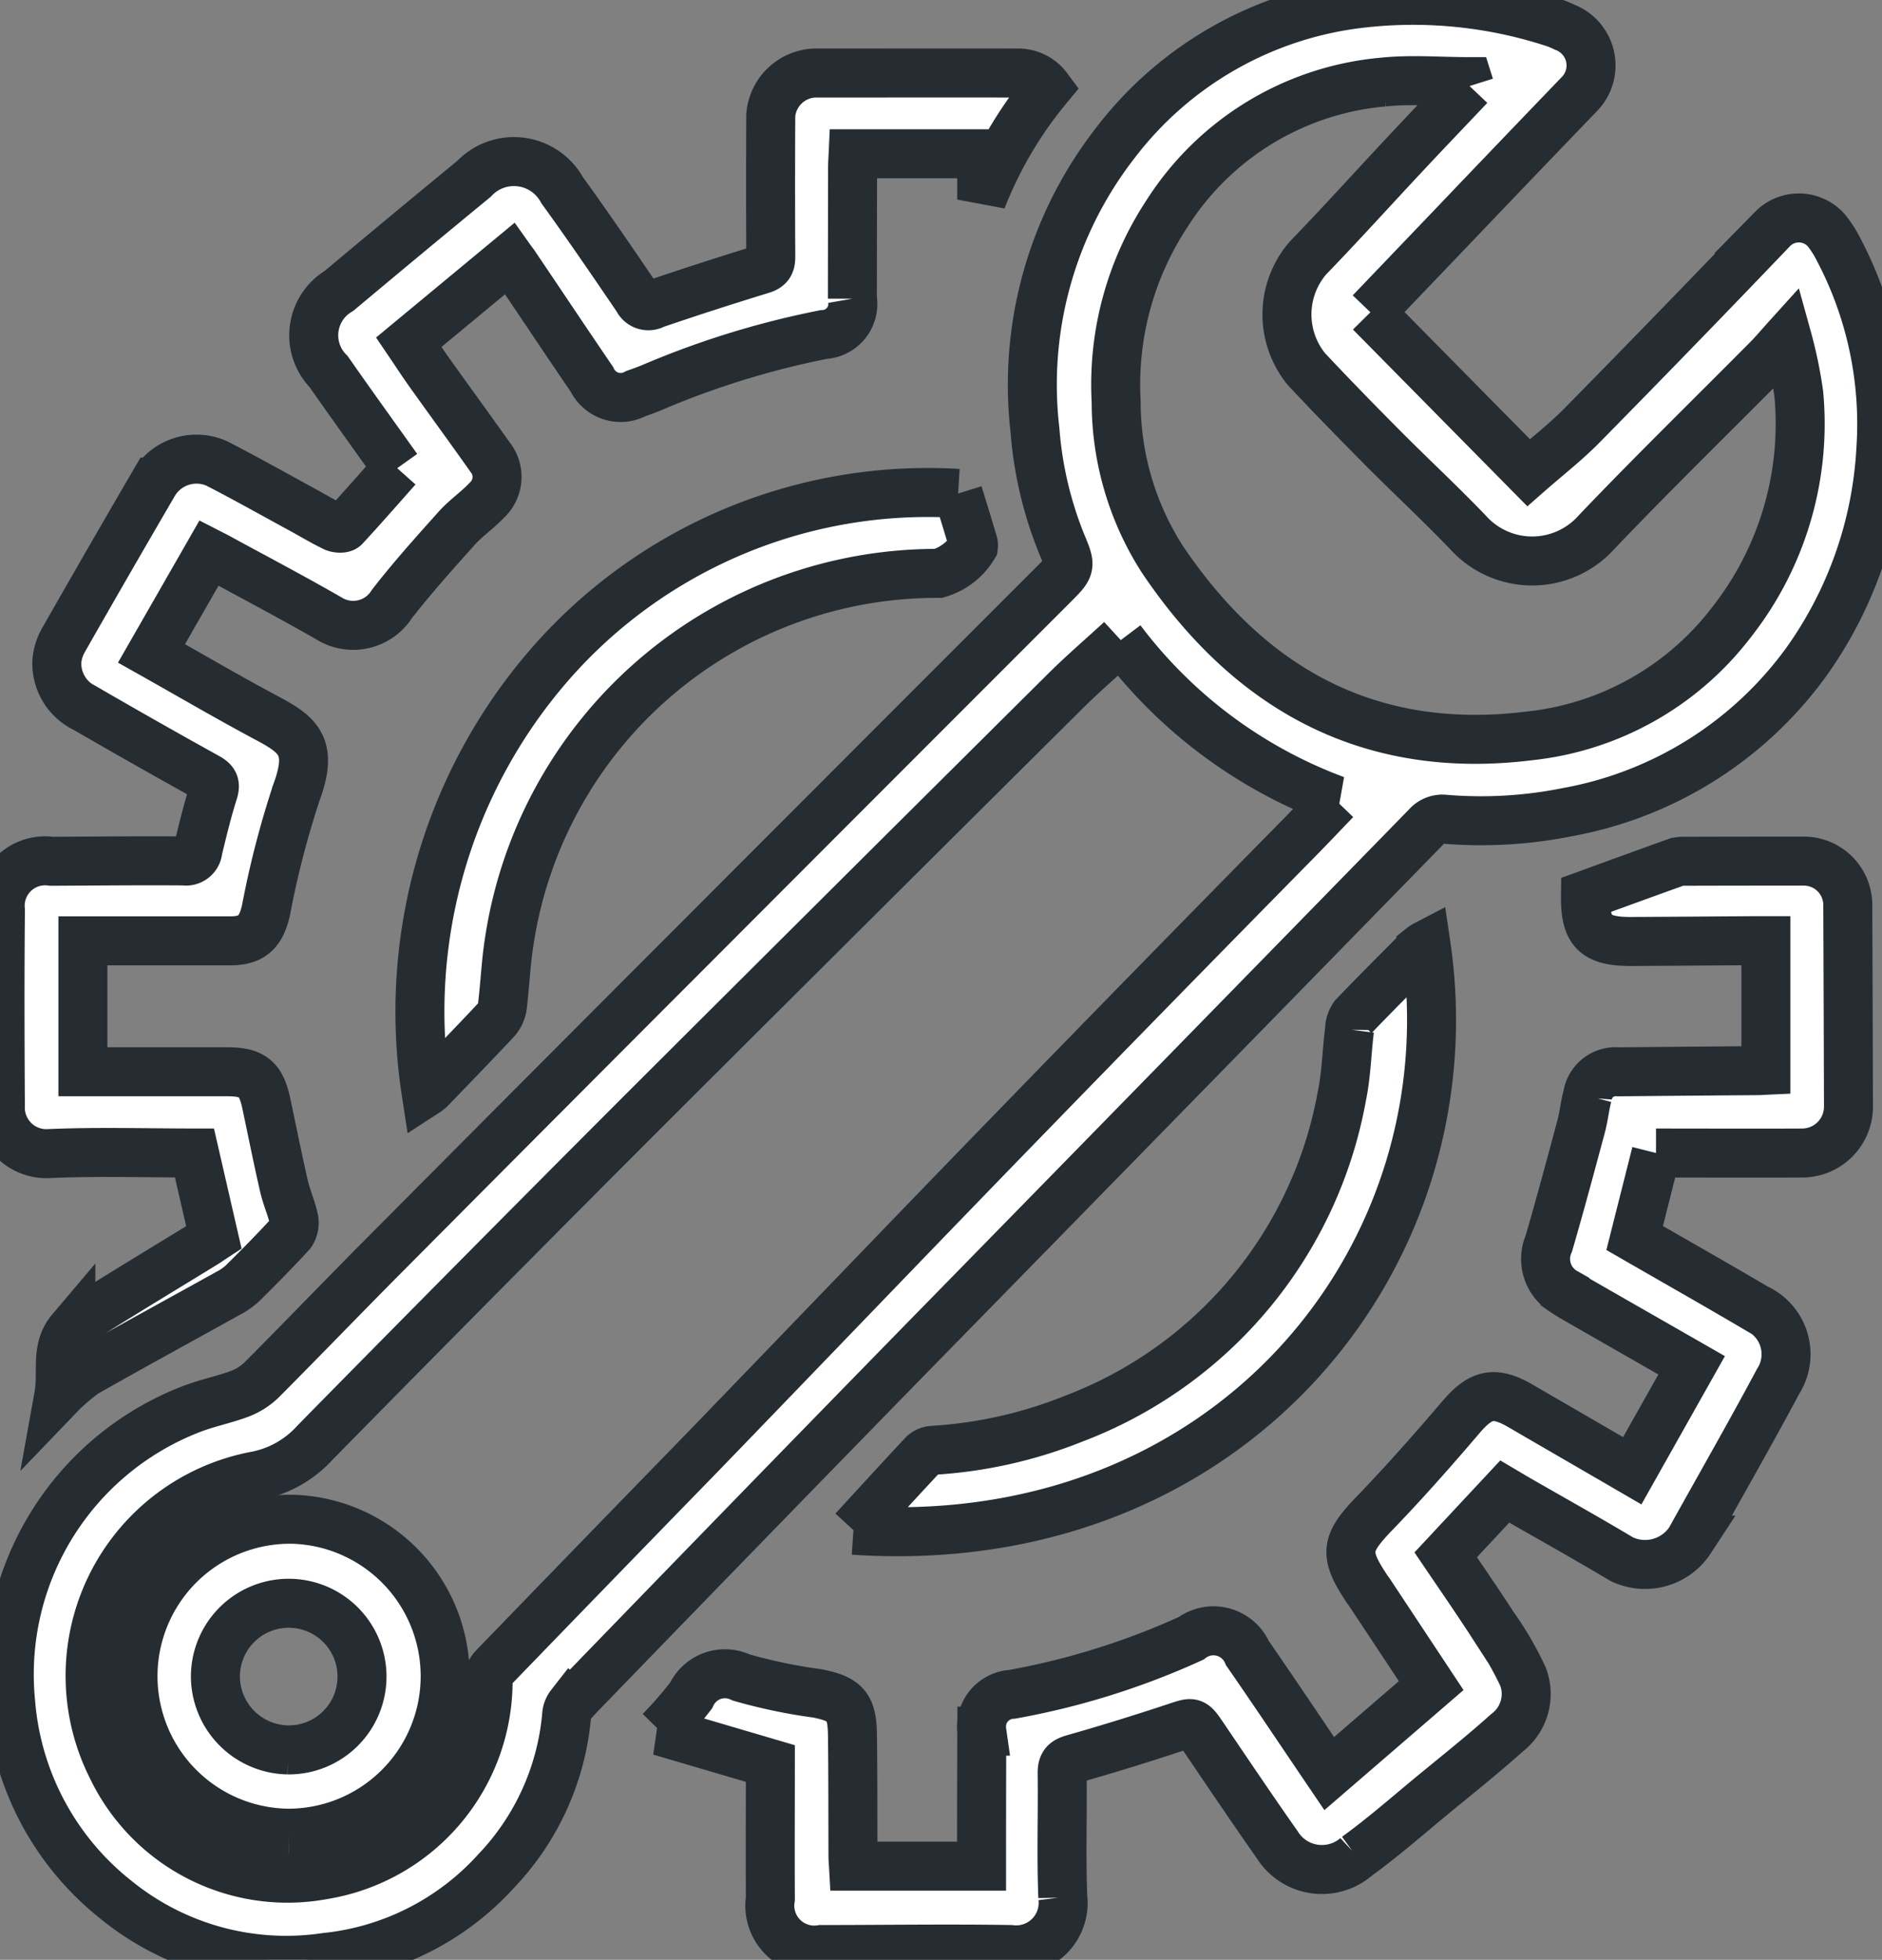 <svg id="Gruppe_860" data-name="Gruppe 860" xmlns="http://www.w3.org/2000/svg" xmlns:xlink="http://www.w3.org/1999/xlink" width="76.842" height="80" viewBox="0 0 76.842 80">
  <rect x="0" y="0" width="76.842" height="80" fill="#808080" stroke="none"/>
  <defs>
    <clipPath id="clip-path">
      <rect id="Rechteck_541" data-name="Rechteck 541" width="76.842" height="80" fill="#fff" stroke="#252c32" stroke-width="2"/>
    </clipPath>
  </defs>
  <g id="Gruppe_859" data-name="Gruppe 859" clip-path="url(#clip-path)">
    <path id="Pfad_164" data-name="Pfad 164" d="M59.341,12.749,65.8,19.295c.749-.658,1.515-1.252,2.189-1.937q3.915-3.978,7.774-8.012a1.5,1.5,0,0,1,2.2.063,4.415,4.415,0,0,1,.508.8,15.272,15.272,0,0,1,1.713,8.114,16.469,16.469,0,0,1-3.047,8.7A15.441,15.441,0,0,1,67.4,33.149a17.879,17.879,0,0,1-5.018.293.841.841,0,0,0-.74.289Q51.127,44.5,40.594,55.258q-6.579,6.736-13.128,13.5c-.267.275-.538.548-.785.84a.745.745,0,0,0-.156.4,10.539,10.539,0,0,1-2.891,6.392A10.885,10.885,0,0,1,16.7,79.9a11.012,11.012,0,0,1-8.576-2.349,11.424,11.424,0,0,1-4.3-8.053,11.606,11.606,0,0,1,7.4-11.988c.65-.248,1.344-.383,1.994-.631a2.618,2.618,0,0,0,.892-.591c1.683-1.691,3.336-3.411,5.018-5.1q6.389-6.427,12.794-12.837,7.23-7.243,14.468-14.479c.728-.728.738-.733.344-1.674a15.487,15.487,0,0,1-1.088-4.635A16.069,16.069,0,0,1,48.9,5.869,14.731,14.731,0,0,1,58.768.159,18.528,18.528,0,0,1,66.717.89a3.657,3.657,0,0,1,.558.221,1.672,1.672,0,0,1,.568,2.761q-2.656,2.761-5.3,5.532l-3.2,3.344M49.148,26.126c-.792.729-1.577,1.4-2.31,2.133q-8.6,8.541-17.179,17.1-6.726,6.731-13.4,13.52a4.367,4.367,0,0,1-2.386,1.359A8.307,8.307,0,0,0,7.965,72.166,7.947,7.947,0,0,0,16.6,76.531a8.015,8.015,0,0,0,6.717-7.977.851.851,0,0,1,.241-.5q4.214-4.358,8.442-8.7c4.212-4.356,8.405-8.731,12.626-13.078Q50.492,40.235,56.4,34.236c.5-.508.986-1.023,1.519-1.576a19.444,19.444,0,0,1-8.766-6.534M63.389,3.513l-.057-.181c-1.156,0-2.321-.1-3.466.018a11.68,11.68,0,0,0-8.829,5.369A12.672,12.672,0,0,0,48.961,16.4a11.9,11.9,0,0,0,1.884,6.427c3.575,5.31,8.466,8.023,15,7.211a11.966,11.966,0,0,0,8.221-4.614,13.1,13.1,0,0,0,2.765-9.356,17.791,17.791,0,0,0-.474-2.278c-.328.363-.54.618-.773.853-2.338,2.357-4.716,4.677-7.008,7.079a3.525,3.525,0,0,1-5.259,0c-1.132-1.179-2.333-2.291-3.485-3.451-1.046-1.053-2.083-2.116-3.1-3.2a3.528,3.528,0,0,1,.058-4.537c1.367-1.413,2.684-2.874,4.028-4.308.852-.91,1.714-1.81,2.571-2.714" transform="translate(-3.388 0)" fill="#fff" stroke="#252c32" stroke-width="2"/>
    <path id="Pfad_165" data-name="Pfad 165" d="M309.291,362.246l-.876,3.469c1.658.955,3.326,1.9,4.976,2.872a2.058,2.058,0,0,1,.881,2.982c-1.164,2.177-2.393,4.319-3.591,6.477a2.2,2.2,0,0,1-2.8.775c-1.4-.837-2.828-1.632-4.243-2.446-.158-.091-.314-.185-.527-.311l-2.411,2.584c.6.886,1.28,1.868,1.929,2.871a13.192,13.192,0,0,1,1.227,2.1,1.993,1.993,0,0,1-.662,2.3c-.967.869-1.987,1.679-2.992,2.506-1.041.857-2.056,1.751-3.147,2.542a2.15,2.15,0,0,1-3.234-.486c-1.026-1.459-2.021-2.939-3.022-4.416-.433-.639-.413-.609-1.129-.373-1.374.454-2.757.884-4.15,1.279-.354.1-.485.212-.48.59.021,1.687-.04,3.376.026,5.06a1.917,1.917,0,0,1-2.141,2.138c-2.572-.041-5.144,0-7.716,0a1.815,1.815,0,0,1-2.083-2.078c-.01-1.836,0-3.671,0-5.514l-4.5-1.324a15.49,15.49,0,0,0,1.267-1.459,1.518,1.518,0,0,1,2.037-.731,21.711,21.711,0,0,0,3.1.649c1.16.228,1.433.526,1.448,1.7.021,1.653.014,3.307.021,4.961,0,.116.012.232.021.393h5.229c0-.177,0-.339,0-.5q0-2.505.01-5.011A1.32,1.32,0,0,1,283,384.341a30.7,30.7,0,0,0,7.306-2.286,1.512,1.512,0,0,1,2.3.609c1.109,1.6,2.194,3.227,3.338,4.914l4.164-3.592-2.5-3.776c-.037-.056-.078-.108-.116-.164-.969-1.447-.886-1.863.317-3.11s2.372-2.57,3.507-3.9c.816-.957,1.365-1.094,2.455-.458,1.5.873,3,1.739,4.546,2.638l2.425-4.305c-1.539-.881-3.057-1.75-4.575-2.62-.2-.116-.405-.23-.6-.364a1.562,1.562,0,0,1-.654-1.993c.46-1.581.887-3.172,1.314-4.762.112-.416.153-.851.264-1.267a1.163,1.163,0,0,1,1.264-.974q2.83-.027,5.661-.048c.113,0,.225-.01.358-.016v-5.289c-.185,0-.363,0-.541,0-1.654.011-3.307.025-4.961.032-1.477.006-1.887-.417-1.866-1.891,1.236-.45,2.466-.9,3.7-1.341a1.2,1.2,0,0,1,.393-.042q2.405-.007,4.81-.006a1.793,1.793,0,0,1,1.808,1.806q.017,4.108.028,8.216a1.894,1.894,0,0,1-1.91,1.894c-1.986.01-3.973,0-5.948,0" transform="translate(-241.672 -315.179)" fill="#fff" stroke="#252c32" stroke-width="2"/>
    <path id="Pfad_166" data-name="Pfad 166" d="M16.22,45.791c-.87-1.22-1.847-2.572-2.8-3.938a2.111,2.111,0,0,1,.424-3.3q2.744-2.3,5.506-4.569a2.242,2.242,0,0,1,3.6.457c1.056,1.46,2.073,2.949,3.086,4.44a.481.481,0,0,0,.681.216c1.459-.5,2.928-.971,4.4-1.424.317-.1.355-.259.354-.542q-.016-2.88,0-5.761a1.877,1.877,0,0,1,1.768-1.707c2.756,0,5.513-.006,8.269,0a1.491,1.491,0,0,1,1.261.6,16.624,16.624,0,0,0-2.686,4.564V32.958H34.834c-.009.2-.023.375-.023.553q-.005,2.681-.008,5.362a1.25,1.25,0,0,1-1.177,1.464A35.3,35.3,0,0,0,26.621,42.5c-.215.09-.435.17-.655.246a1.3,1.3,0,0,1-1.8-.582C23.1,40.6,22.056,39.034,21,37.471c-.046-.068-.1-.132-.178-.242l-4.13,3.421c.288.425.557.84.844,1.242.814,1.142,1.643,2.273,2.452,3.418a1.3,1.3,0,0,1-.128,1.808c-.378.4-.843.712-1.207,1.119-.907,1.013-1.819,2.027-2.652,3.1a1.869,1.869,0,0,1-2.573.586c-1.5-.863-3.038-1.669-4.56-2.5-.086-.047-.174-.089-.332-.17l-2.35,4.1c1.623.913,3.176,1.822,4.763,2.668,1.265.674,1.833,1.172,1.157,3a37.735,37.735,0,0,0-1.244,4.807c-.195.868-.55,1.256-1.443,1.258-2,0-4,0-6.034,0V70.43H9.256c1.059,0,1.4.277,1.619,1.3.237,1.119.462,2.241.717,3.356.1.452.3.883.4,1.336a.77.77,0,0,1-.106.6c-.64.7-1.311,1.378-1.987,2.047a2.763,2.763,0,0,1-.61.419C7.35,80.567,5.4,81.625,3.475,82.721A7.69,7.69,0,0,0,2.4,83.65c.173-.961-.153-1.9.493-2.663a4.089,4.089,0,0,1,.958-.776c1.484-.928,2.983-1.834,4.476-2.749.142-.087.278-.183.406-.267l-.793-3.448c-1.965,0-3.938-.061-5.9.022A1.882,1.882,0,0,1,.015,71.806C0,69.15-.009,66.494.017,63.838a1.835,1.835,0,0,1,2.084-2c1.8-.007,3.608-.029,5.412-.014a.487.487,0,0,0,.568-.449c.191-.791.382-1.585.628-2.36.106-.334.025-.449-.261-.607q-2.494-1.382-4.962-2.812a2.026,2.026,0,0,1-1.164-1.936,2.135,2.135,0,0,1,.289-.884q1.833-3.218,3.7-6.415a2.032,2.032,0,0,1,2.54-.761c1.17.6,2.318,1.248,3.475,1.877.439.239.87.5,1.318.716.118.058.358.071.426,0,.714-.769,1.4-1.559,2.148-2.4" transform="translate(0 -26.681)" fill="#fff" stroke="#252c32" stroke-width="2"/>
    <path id="Pfad_167" data-name="Pfad 167" d="M192.757,200.624c.216.7.41,1.336.6,1.968a.4.4,0,0,1,.024.193,2.477,2.477,0,0,1-1.427,1.1A17.654,17.654,0,0,0,174.431,218.9c-.141.882-.174,1.782-.285,2.669a1.053,1.053,0,0,1-.262.553c-.887.948-1.792,1.879-2.693,2.814a1.331,1.331,0,0,1-.158.12,21.594,21.594,0,0,1,5.076-17.481,20.476,20.476,0,0,1,16.648-6.955" transform="translate(-153.637 -180.479)" fill="#fff" stroke="#252c32" stroke-width="2"/>
    <path id="Pfad_168" data-name="Pfad 168" d="M347.325,408.264c.985-1.072,1.916-2.092,2.859-3.1a.627.627,0,0,1,.384-.159,18.344,18.344,0,0,0,5.754-1.293,17.382,17.382,0,0,0,10.944-13.167c.185-.888.2-1.811.314-2.715a1,1,0,0,1,.176-.547c.9-.939,1.82-1.856,2.737-2.778a1.237,1.237,0,0,1,.209-.137c1.862,12.622-7.953,24.935-23.378,23.9" transform="translate(-312.478 -345.803)" fill="#fff" stroke="#252c32" stroke-width="2"/>
    <path id="Pfad_169" data-name="Pfad 169" d="M60.61,630.937a6.408,6.408,0,1,1,.2-12.814,6.409,6.409,0,0,1-.2,12.814m-.038-3.4a2.993,2.993,0,1,0-2.959-2.963,3.012,3.012,0,0,0,2.959,2.963" transform="translate(-48.818 -556.105)" fill="#fff" stroke="#252c32" stroke-width="2"/>
  </g>
</svg>